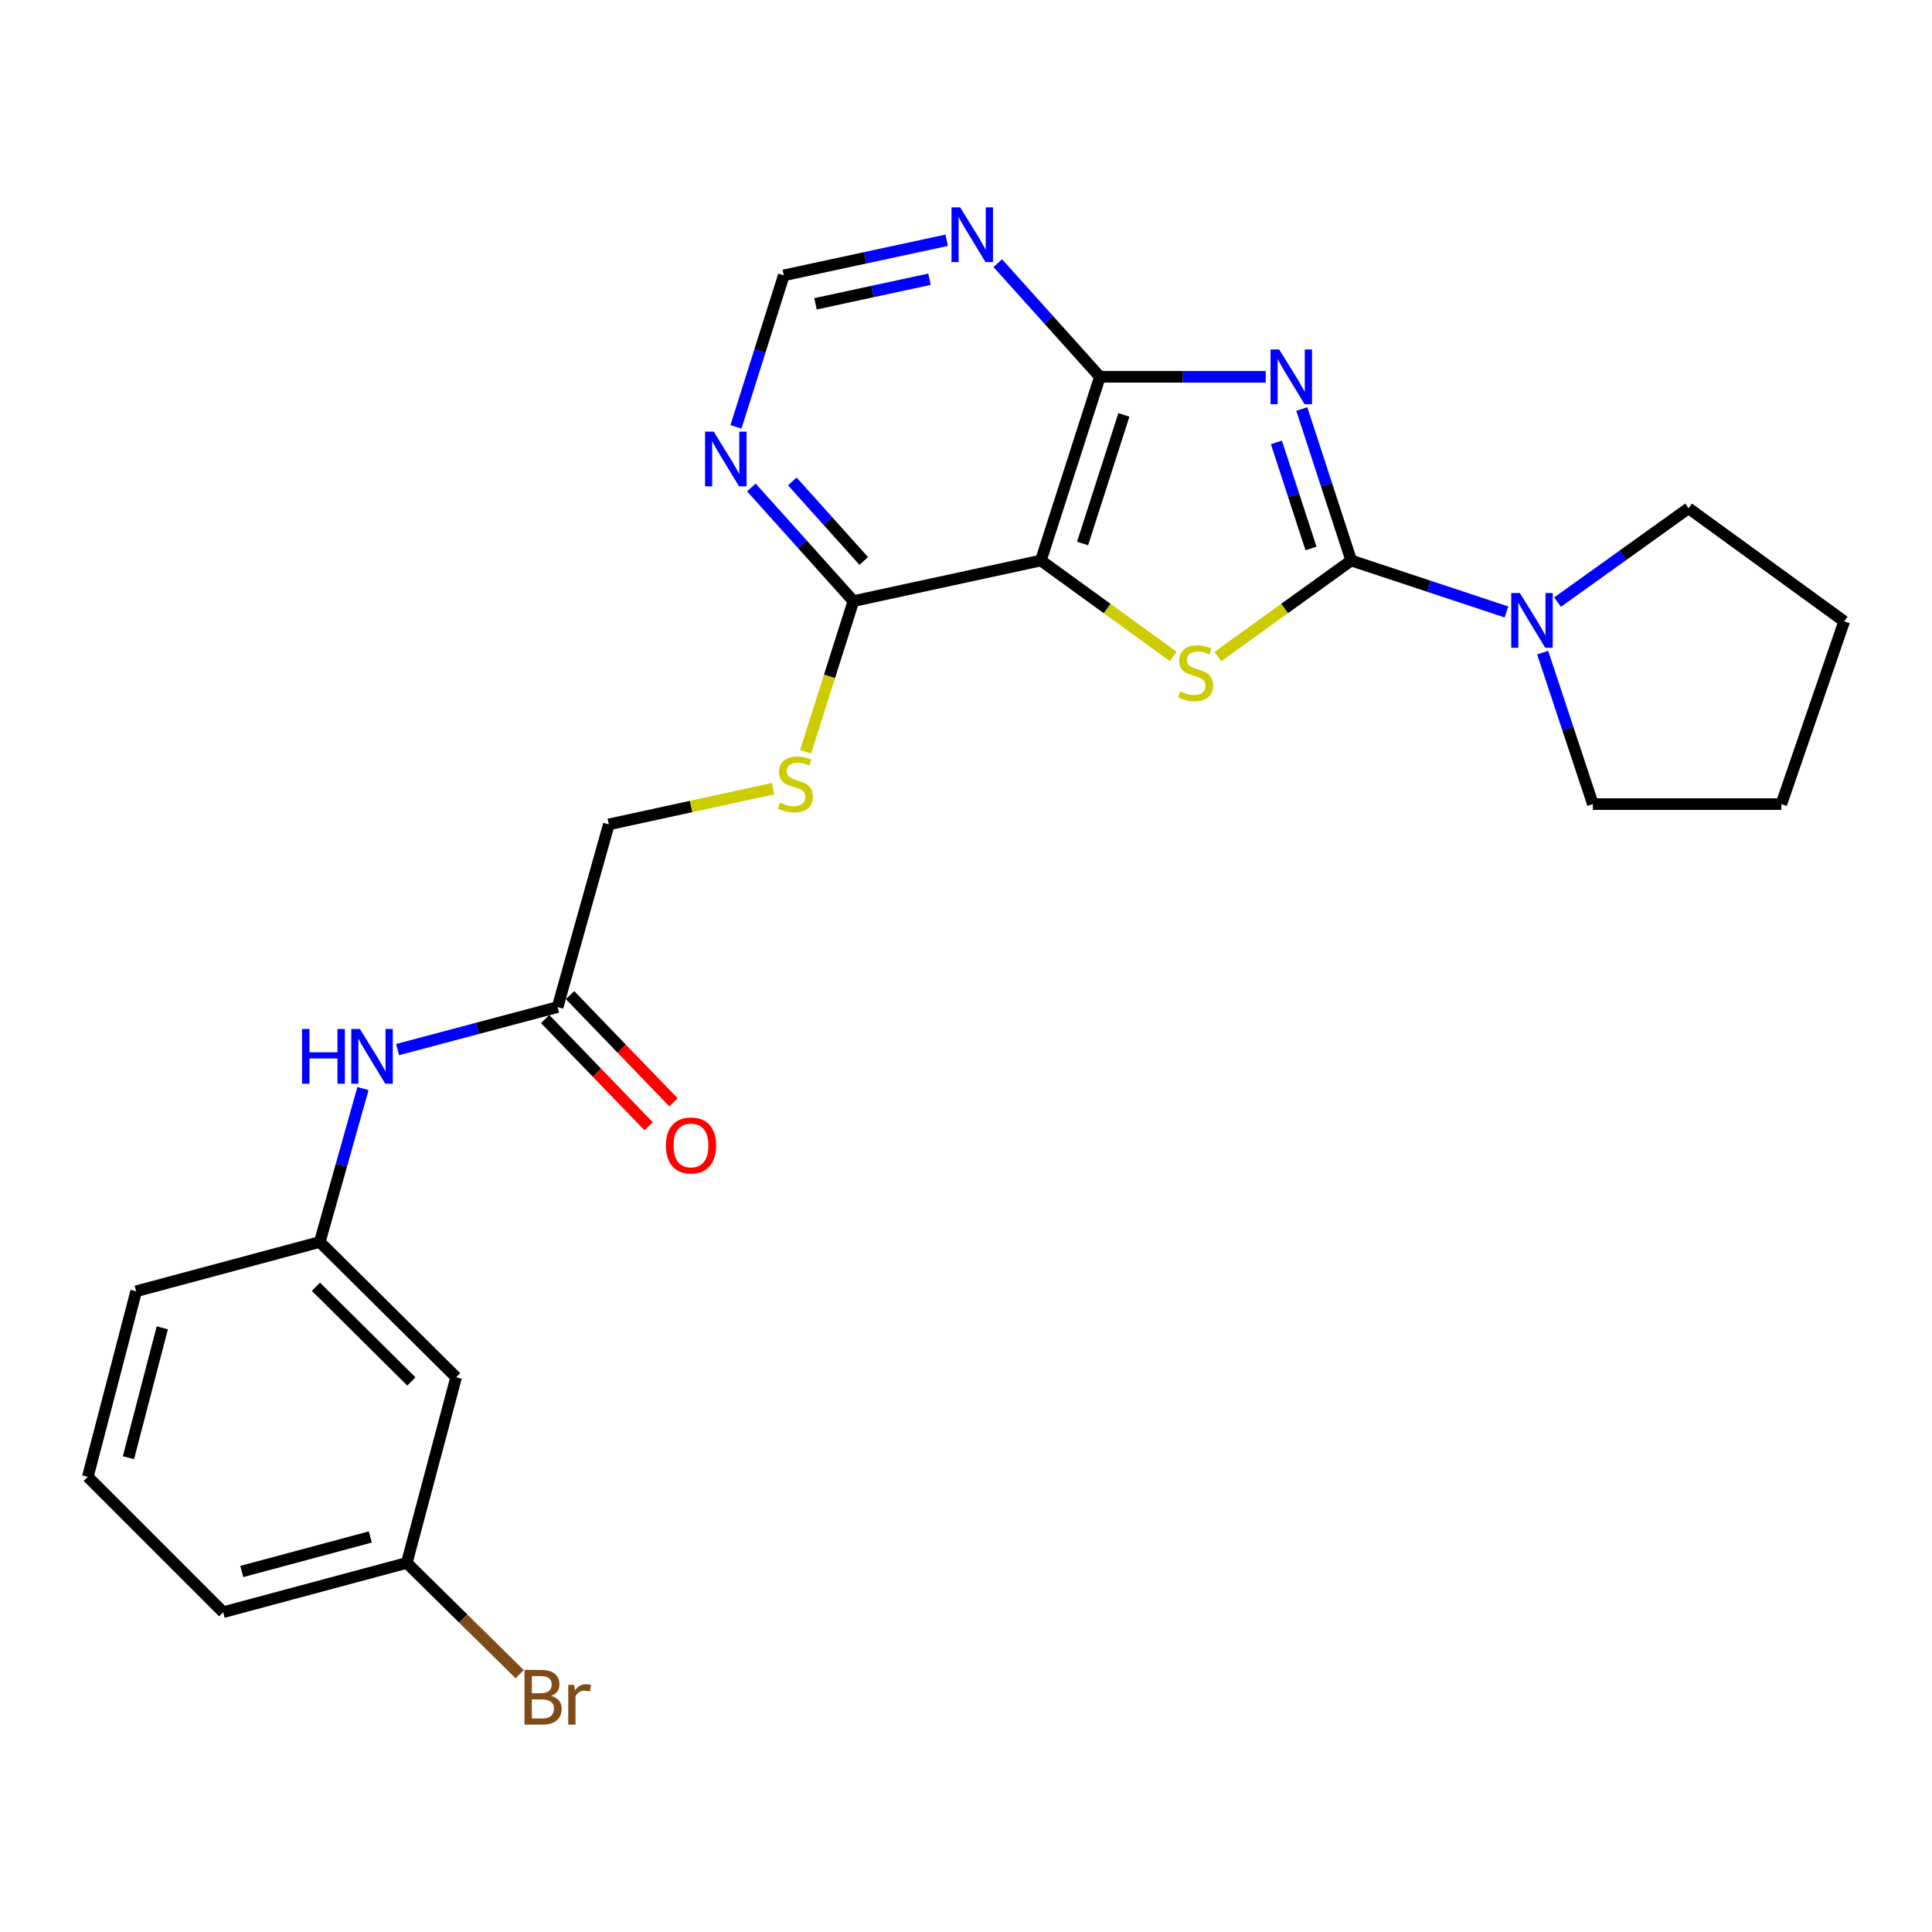<?xml version='1.0' encoding='iso-8859-1'?>
<svg version='1.1' baseProfile='full'
              xmlns='http://www.w3.org/2000/svg'
                      xmlns:rdkit='http://www.rdkit.org/xml'
                      xmlns:xlink='http://www.w3.org/1999/xlink'
                  xml:space='preserve'
width='1000px' height='1000px' viewBox='0 0 1000 1000'>
<!-- END OF HEADER -->
<rect style='opacity:1.0;fill:#FFFFFF;stroke:none' width='1000' height='1000' x='0' y='0'> </rect>
<path class='bond-0' d='M 673.803,211.692 L 686.597,250.903' style='fill:none;fill-rule:evenodd;stroke:#0000FF;stroke-width:6px;stroke-linecap:butt;stroke-linejoin:miter;stroke-opacity:1' />
<path class='bond-0' d='M 686.597,250.903 L 699.39,290.114' style='fill:none;fill-rule:evenodd;stroke:#000000;stroke-width:6px;stroke-linecap:butt;stroke-linejoin:miter;stroke-opacity:1' />
<path class='bond-0' d='M 660.664,228.994 L 669.62,256.442' style='fill:none;fill-rule:evenodd;stroke:#0000FF;stroke-width:6px;stroke-linecap:butt;stroke-linejoin:miter;stroke-opacity:1' />
<path class='bond-0' d='M 669.62,256.442 L 678.575,283.889' style='fill:none;fill-rule:evenodd;stroke:#000000;stroke-width:6px;stroke-linecap:butt;stroke-linejoin:miter;stroke-opacity:1' />
<path class='bond-3' d='M 655.151,195.032 L 612.229,195.032' style='fill:none;fill-rule:evenodd;stroke:#0000FF;stroke-width:6px;stroke-linecap:butt;stroke-linejoin:miter;stroke-opacity:1' />
<path class='bond-3' d='M 612.229,195.032 L 569.307,195.032' style='fill:none;fill-rule:evenodd;stroke:#000000;stroke-width:6px;stroke-linecap:butt;stroke-linejoin:miter;stroke-opacity:1' />
<path class='bond-1' d='M 699.39,290.114 L 664.892,314.967' style='fill:none;fill-rule:evenodd;stroke:#000000;stroke-width:6px;stroke-linecap:butt;stroke-linejoin:miter;stroke-opacity:1' />
<path class='bond-1' d='M 664.892,314.967 L 630.395,339.821' style='fill:none;fill-rule:evenodd;stroke:#CCCC00;stroke-width:6px;stroke-linecap:butt;stroke-linejoin:miter;stroke-opacity:1' />
<path class='bond-4' d='M 699.39,290.114 L 739.57,303.432' style='fill:none;fill-rule:evenodd;stroke:#000000;stroke-width:6px;stroke-linecap:butt;stroke-linejoin:miter;stroke-opacity:1' />
<path class='bond-4' d='M 739.57,303.432 L 779.75,316.75' style='fill:none;fill-rule:evenodd;stroke:#0000FF;stroke-width:6px;stroke-linecap:butt;stroke-linejoin:miter;stroke-opacity:1' />
<path class='bond-25' d='M 607.28,339.778 L 573.021,314.946' style='fill:none;fill-rule:evenodd;stroke:#CCCC00;stroke-width:6px;stroke-linecap:butt;stroke-linejoin:miter;stroke-opacity:1' />
<path class='bond-25' d='M 573.021,314.946 L 538.761,290.114' style='fill:none;fill-rule:evenodd;stroke:#000000;stroke-width:6px;stroke-linecap:butt;stroke-linejoin:miter;stroke-opacity:1' />
<path class='bond-2' d='M 538.761,290.114 L 569.307,195.032' style='fill:none;fill-rule:evenodd;stroke:#000000;stroke-width:6px;stroke-linecap:butt;stroke-linejoin:miter;stroke-opacity:1' />
<path class='bond-2' d='M 560.345,281.313 L 581.727,214.756' style='fill:none;fill-rule:evenodd;stroke:#000000;stroke-width:6px;stroke-linecap:butt;stroke-linejoin:miter;stroke-opacity:1' />
<path class='bond-5' d='M 538.761,290.114 L 441.715,311.126' style='fill:none;fill-rule:evenodd;stroke:#000000;stroke-width:6px;stroke-linecap:butt;stroke-linejoin:miter;stroke-opacity:1' />
<path class='bond-6' d='M 569.307,195.032 L 542.876,165.617' style='fill:none;fill-rule:evenodd;stroke:#000000;stroke-width:6px;stroke-linecap:butt;stroke-linejoin:miter;stroke-opacity:1' />
<path class='bond-6' d='M 542.876,165.617 L 516.446,136.201' style='fill:none;fill-rule:evenodd;stroke:#0000FF;stroke-width:6px;stroke-linecap:butt;stroke-linejoin:miter;stroke-opacity:1' />
<path class='bond-18' d='M 806.186,311.65 L 840.097,287.365' style='fill:none;fill-rule:evenodd;stroke:#0000FF;stroke-width:6px;stroke-linecap:butt;stroke-linejoin:miter;stroke-opacity:1' />
<path class='bond-18' d='M 840.097,287.365 L 874.008,263.079' style='fill:none;fill-rule:evenodd;stroke:#000000;stroke-width:6px;stroke-linecap:butt;stroke-linejoin:miter;stroke-opacity:1' />
<path class='bond-19' d='M 798.479,337.79 L 811.476,376.994' style='fill:none;fill-rule:evenodd;stroke:#0000FF;stroke-width:6px;stroke-linecap:butt;stroke-linejoin:miter;stroke-opacity:1' />
<path class='bond-19' d='M 811.476,376.994 L 824.473,416.198' style='fill:none;fill-rule:evenodd;stroke:#000000;stroke-width:6px;stroke-linecap:butt;stroke-linejoin:miter;stroke-opacity:1' />
<path class='bond-8' d='M 441.715,311.126 L 429.343,350.109' style='fill:none;fill-rule:evenodd;stroke:#000000;stroke-width:6px;stroke-linecap:butt;stroke-linejoin:miter;stroke-opacity:1' />
<path class='bond-8' d='M 429.343,350.109 L 416.972,389.092' style='fill:none;fill-rule:evenodd;stroke:#CCCC00;stroke-width:6px;stroke-linecap:butt;stroke-linejoin:miter;stroke-opacity:1' />
<path class='bond-26' d='M 441.715,311.126 L 415.304,281.711' style='fill:none;fill-rule:evenodd;stroke:#000000;stroke-width:6px;stroke-linecap:butt;stroke-linejoin:miter;stroke-opacity:1' />
<path class='bond-26' d='M 415.304,281.711 L 388.892,252.296' style='fill:none;fill-rule:evenodd;stroke:#0000FF;stroke-width:6px;stroke-linecap:butt;stroke-linejoin:miter;stroke-opacity:1' />
<path class='bond-26' d='M 447.079,290.371 L 428.591,269.78' style='fill:none;fill-rule:evenodd;stroke:#000000;stroke-width:6px;stroke-linecap:butt;stroke-linejoin:miter;stroke-opacity:1' />
<path class='bond-26' d='M 428.591,269.78 L 410.103,249.19' style='fill:none;fill-rule:evenodd;stroke:#0000FF;stroke-width:6px;stroke-linecap:butt;stroke-linejoin:miter;stroke-opacity:1' />
<path class='bond-10' d='M 490,124.35 L 447.846,133.436' style='fill:none;fill-rule:evenodd;stroke:#0000FF;stroke-width:6px;stroke-linecap:butt;stroke-linejoin:miter;stroke-opacity:1' />
<path class='bond-10' d='M 447.846,133.436 L 405.692,142.521' style='fill:none;fill-rule:evenodd;stroke:#000000;stroke-width:6px;stroke-linecap:butt;stroke-linejoin:miter;stroke-opacity:1' />
<path class='bond-10' d='M 481.116,144.533 L 451.608,150.892' style='fill:none;fill-rule:evenodd;stroke:#0000FF;stroke-width:6px;stroke-linecap:butt;stroke-linejoin:miter;stroke-opacity:1' />
<path class='bond-10' d='M 451.608,150.892 L 422.1,157.252' style='fill:none;fill-rule:evenodd;stroke:#000000;stroke-width:6px;stroke-linecap:butt;stroke-linejoin:miter;stroke-opacity:1' />
<path class='bond-7' d='M 380.938,220.93 L 393.315,181.725' style='fill:none;fill-rule:evenodd;stroke:#0000FF;stroke-width:6px;stroke-linecap:butt;stroke-linejoin:miter;stroke-opacity:1' />
<path class='bond-7' d='M 393.315,181.725 L 405.692,142.521' style='fill:none;fill-rule:evenodd;stroke:#000000;stroke-width:6px;stroke-linecap:butt;stroke-linejoin:miter;stroke-opacity:1' />
<path class='bond-15' d='M 400.153,408.205 L 357.639,417.455' style='fill:none;fill-rule:evenodd;stroke:#CCCC00;stroke-width:6px;stroke-linecap:butt;stroke-linejoin:miter;stroke-opacity:1' />
<path class='bond-15' d='M 357.639,417.455 L 315.124,426.704' style='fill:none;fill-rule:evenodd;stroke:#000000;stroke-width:6px;stroke-linecap:butt;stroke-linejoin:miter;stroke-opacity:1' />
<path class='bond-9' d='M 288.606,521.26 L 315.124,426.704' style='fill:none;fill-rule:evenodd;stroke:#000000;stroke-width:6px;stroke-linecap:butt;stroke-linejoin:miter;stroke-opacity:1' />
<path class='bond-11' d='M 288.606,521.26 L 247.196,532.262' style='fill:none;fill-rule:evenodd;stroke:#000000;stroke-width:6px;stroke-linecap:butt;stroke-linejoin:miter;stroke-opacity:1' />
<path class='bond-11' d='M 247.196,532.262 L 205.786,543.264' style='fill:none;fill-rule:evenodd;stroke:#0000FF;stroke-width:6px;stroke-linecap:butt;stroke-linejoin:miter;stroke-opacity:1' />
<path class='bond-14' d='M 282.181,527.461 L 308.963,555.212' style='fill:none;fill-rule:evenodd;stroke:#000000;stroke-width:6px;stroke-linecap:butt;stroke-linejoin:miter;stroke-opacity:1' />
<path class='bond-14' d='M 308.963,555.212 L 335.744,582.964' style='fill:none;fill-rule:evenodd;stroke:#FF0000;stroke-width:6px;stroke-linecap:butt;stroke-linejoin:miter;stroke-opacity:1' />
<path class='bond-14' d='M 295.031,515.06 L 321.812,542.812' style='fill:none;fill-rule:evenodd;stroke:#000000;stroke-width:6px;stroke-linecap:butt;stroke-linejoin:miter;stroke-opacity:1' />
<path class='bond-14' d='M 321.812,542.812 L 348.594,570.563' style='fill:none;fill-rule:evenodd;stroke:#FF0000;stroke-width:6px;stroke-linecap:butt;stroke-linejoin:miter;stroke-opacity:1' />
<path class='bond-12' d='M 187.875,563.432 L 176.701,603.142' style='fill:none;fill-rule:evenodd;stroke:#0000FF;stroke-width:6px;stroke-linecap:butt;stroke-linejoin:miter;stroke-opacity:1' />
<path class='bond-12' d='M 176.701,603.142 L 165.527,642.851' style='fill:none;fill-rule:evenodd;stroke:#000000;stroke-width:6px;stroke-linecap:butt;stroke-linejoin:miter;stroke-opacity:1' />
<path class='bond-13' d='M 165.527,642.851 L 236.084,712.873' style='fill:none;fill-rule:evenodd;stroke:#000000;stroke-width:6px;stroke-linecap:butt;stroke-linejoin:miter;stroke-opacity:1' />
<path class='bond-13' d='M 163.532,666.029 L 212.922,715.045' style='fill:none;fill-rule:evenodd;stroke:#000000;stroke-width:6px;stroke-linecap:butt;stroke-linejoin:miter;stroke-opacity:1' />
<path class='bond-21' d='M 165.527,642.851 L 70.475,668.367' style='fill:none;fill-rule:evenodd;stroke:#000000;stroke-width:6px;stroke-linecap:butt;stroke-linejoin:miter;stroke-opacity:1' />
<path class='bond-16' d='M 236.084,712.873 L 210.558,808.956' style='fill:none;fill-rule:evenodd;stroke:#000000;stroke-width:6px;stroke-linecap:butt;stroke-linejoin:miter;stroke-opacity:1' />
<path class='bond-17' d='M 210.558,808.956 L 239.783,837.767' style='fill:none;fill-rule:evenodd;stroke:#000000;stroke-width:6px;stroke-linecap:butt;stroke-linejoin:miter;stroke-opacity:1' />
<path class='bond-17' d='M 239.783,837.767 L 269.009,866.577' style='fill:none;fill-rule:evenodd;stroke:#7F4C19;stroke-width:6px;stroke-linecap:butt;stroke-linejoin:miter;stroke-opacity:1' />
<path class='bond-28' d='M 210.558,808.956 L 115.516,834.473' style='fill:none;fill-rule:evenodd;stroke:#000000;stroke-width:6px;stroke-linecap:butt;stroke-linejoin:miter;stroke-opacity:1' />
<path class='bond-28' d='M 191.671,795.537 L 125.142,813.399' style='fill:none;fill-rule:evenodd;stroke:#000000;stroke-width:6px;stroke-linecap:butt;stroke-linejoin:miter;stroke-opacity:1' />
<path class='bond-23' d='M 874.008,263.079 L 954.545,321.622' style='fill:none;fill-rule:evenodd;stroke:#000000;stroke-width:6px;stroke-linecap:butt;stroke-linejoin:miter;stroke-opacity:1' />
<path class='bond-24' d='M 824.473,416.198 L 922.025,416.198' style='fill:none;fill-rule:evenodd;stroke:#000000;stroke-width:6px;stroke-linecap:butt;stroke-linejoin:miter;stroke-opacity:1' />
<path class='bond-20' d='M 45.455,764.412 L 70.475,668.367' style='fill:none;fill-rule:evenodd;stroke:#000000;stroke-width:6px;stroke-linecap:butt;stroke-linejoin:miter;stroke-opacity:1' />
<path class='bond-20' d='M 66.489,754.507 L 84.003,687.276' style='fill:none;fill-rule:evenodd;stroke:#000000;stroke-width:6px;stroke-linecap:butt;stroke-linejoin:miter;stroke-opacity:1' />
<path class='bond-22' d='M 45.455,764.412 L 115.516,834.473' style='fill:none;fill-rule:evenodd;stroke:#000000;stroke-width:6px;stroke-linecap:butt;stroke-linejoin:miter;stroke-opacity:1' />
<path class='bond-27' d='M 954.545,321.622 L 922.025,416.198' style='fill:none;fill-rule:evenodd;stroke:#000000;stroke-width:6px;stroke-linecap:butt;stroke-linejoin:miter;stroke-opacity:1' />
<path  class='atom-0' d='M 662.107 180.872
L 671.387 195.872
Q 672.307 197.352, 673.787 200.032
Q 675.267 202.712, 675.347 202.872
L 675.347 180.872
L 679.107 180.872
L 679.107 209.192
L 675.227 209.192
L 665.267 192.792
Q 664.107 190.872, 662.867 188.672
Q 661.667 186.472, 661.307 185.792
L 661.307 209.192
L 657.627 209.192
L 657.627 180.872
L 662.107 180.872
' fill='#0000FF'/>
<path  class='atom-2' d='M 610.832 357.871
Q 611.152 357.991, 612.472 358.551
Q 613.792 359.111, 615.232 359.471
Q 616.712 359.791, 618.152 359.791
Q 620.832 359.791, 622.392 358.511
Q 623.952 357.191, 623.952 354.911
Q 623.952 353.351, 623.152 352.391
Q 622.392 351.431, 621.192 350.911
Q 619.992 350.391, 617.992 349.791
Q 615.472 349.031, 613.952 348.311
Q 612.472 347.591, 611.392 346.071
Q 610.352 344.551, 610.352 341.991
Q 610.352 338.431, 612.752 336.231
Q 615.192 334.031, 619.992 334.031
Q 623.272 334.031, 626.992 335.591
L 626.072 338.671
Q 622.672 337.271, 620.112 337.271
Q 617.352 337.271, 615.832 338.431
Q 614.312 339.551, 614.352 341.511
Q 614.352 343.031, 615.112 343.951
Q 615.912 344.871, 617.032 345.391
Q 618.192 345.911, 620.112 346.511
Q 622.672 347.311, 624.192 348.111
Q 625.712 348.911, 626.792 350.551
Q 627.912 352.151, 627.912 354.911
Q 627.912 358.831, 625.272 360.951
Q 622.672 363.031, 618.312 363.031
Q 615.792 363.031, 613.872 362.471
Q 611.992 361.951, 609.752 361.031
L 610.832 357.871
' fill='#CCCC00'/>
<path  class='atom-5' d='M 786.694 306.966
L 795.974 321.966
Q 796.894 323.446, 798.374 326.126
Q 799.854 328.806, 799.934 328.966
L 799.934 306.966
L 803.694 306.966
L 803.694 335.286
L 799.814 335.286
L 789.854 318.886
Q 788.694 316.966, 787.454 314.766
Q 786.254 312.566, 785.894 311.886
L 785.894 335.286
L 782.214 335.286
L 782.214 306.966
L 786.694 306.966
' fill='#0000FF'/>
<path  class='atom-7' d='M 496.974 107.338
L 506.254 122.338
Q 507.174 123.818, 508.654 126.498
Q 510.134 129.178, 510.214 129.338
L 510.214 107.338
L 513.974 107.338
L 513.974 135.658
L 510.094 135.658
L 500.134 119.258
Q 498.974 117.338, 497.734 115.138
Q 496.534 112.938, 496.174 112.258
L 496.174 135.658
L 492.494 135.658
L 492.494 107.338
L 496.974 107.338
' fill='#0000FF'/>
<path  class='atom-8' d='M 369.421 223.423
L 378.701 238.423
Q 379.621 239.903, 381.101 242.583
Q 382.581 245.263, 382.661 245.423
L 382.661 223.423
L 386.421 223.423
L 386.421 251.743
L 382.541 251.743
L 372.581 235.343
Q 371.421 233.423, 370.181 231.223
Q 368.981 229.023, 368.621 228.343
L 368.621 251.743
L 364.941 251.743
L 364.941 223.423
L 369.421 223.423
' fill='#0000FF'/>
<path  class='atom-9' d='M 403.704 415.412
Q 404.024 415.532, 405.344 416.092
Q 406.664 416.652, 408.104 417.012
Q 409.584 417.332, 411.024 417.332
Q 413.704 417.332, 415.264 416.052
Q 416.824 414.732, 416.824 412.452
Q 416.824 410.892, 416.024 409.932
Q 415.264 408.972, 414.064 408.452
Q 412.864 407.932, 410.864 407.332
Q 408.344 406.572, 406.824 405.852
Q 405.344 405.132, 404.264 403.612
Q 403.224 402.092, 403.224 399.532
Q 403.224 395.972, 405.624 393.772
Q 408.064 391.572, 412.864 391.572
Q 416.144 391.572, 419.864 393.132
L 418.944 396.212
Q 415.544 394.812, 412.984 394.812
Q 410.224 394.812, 408.704 395.972
Q 407.184 397.092, 407.224 399.052
Q 407.224 400.572, 407.984 401.492
Q 408.784 402.412, 409.904 402.932
Q 411.064 403.452, 412.984 404.052
Q 415.544 404.852, 417.064 405.652
Q 418.584 406.452, 419.664 408.092
Q 420.784 409.692, 420.784 412.452
Q 420.784 416.372, 418.144 418.492
Q 415.544 420.572, 411.184 420.572
Q 408.664 420.572, 406.744 420.012
Q 404.864 419.492, 402.624 418.572
L 403.704 415.412
' fill='#CCCC00'/>
<path  class='atom-12' d='M 156.342 532.617
L 160.182 532.617
L 160.182 544.657
L 174.662 544.657
L 174.662 532.617
L 178.502 532.617
L 178.502 560.937
L 174.662 560.937
L 174.662 547.857
L 160.182 547.857
L 160.182 560.937
L 156.342 560.937
L 156.342 532.617
' fill='#0000FF'/>
<path  class='atom-12' d='M 186.302 532.617
L 195.582 547.617
Q 196.502 549.097, 197.982 551.777
Q 199.462 554.457, 199.542 554.617
L 199.542 532.617
L 203.302 532.617
L 203.302 560.937
L 199.422 560.937
L 189.462 544.537
Q 188.302 542.617, 187.062 540.417
Q 185.862 538.217, 185.502 537.537
L 185.502 560.937
L 181.822 560.937
L 181.822 532.617
L 186.302 532.617
' fill='#0000FF'/>
<path  class='atom-15' d='M 344.655 592.89
Q 344.655 586.09, 348.015 582.29
Q 351.375 578.49, 357.655 578.49
Q 363.935 578.49, 367.295 582.29
Q 370.655 586.09, 370.655 592.89
Q 370.655 599.77, 367.255 603.69
Q 363.855 607.57, 357.655 607.57
Q 351.415 607.57, 348.015 603.69
Q 344.655 599.81, 344.655 592.89
M 357.655 604.37
Q 361.975 604.37, 364.295 601.49
Q 366.655 598.57, 366.655 592.89
Q 366.655 587.33, 364.295 584.53
Q 361.975 581.69, 357.655 581.69
Q 353.335 581.69, 350.975 584.49
Q 348.655 587.29, 348.655 592.89
Q 348.655 598.61, 350.975 601.49
Q 353.335 604.37, 357.655 604.37
' fill='#FF0000'/>
<path  class='atom-18' d='M 285.245 877.782
Q 287.965 878.542, 289.325 880.222
Q 290.725 881.862, 290.725 884.302
Q 290.725 888.222, 288.205 890.462
Q 285.725 892.662, 281.005 892.662
L 271.485 892.662
L 271.485 864.342
L 279.845 864.342
Q 284.685 864.342, 287.125 866.302
Q 289.565 868.262, 289.565 871.862
Q 289.565 876.142, 285.245 877.782
M 275.285 867.542
L 275.285 876.422
L 279.845 876.422
Q 282.645 876.422, 284.085 875.302
Q 285.565 874.142, 285.565 871.862
Q 285.565 867.542, 279.845 867.542
L 275.285 867.542
M 281.005 889.462
Q 283.765 889.462, 285.245 888.142
Q 286.725 886.822, 286.725 884.302
Q 286.725 881.982, 285.085 880.822
Q 283.485 879.622, 280.405 879.622
L 275.285 879.622
L 275.285 889.462
L 281.005 889.462
' fill='#7F4C19'/>
<path  class='atom-18' d='M 297.165 872.102
L 297.605 874.942
Q 299.765 871.742, 303.285 871.742
Q 304.405 871.742, 305.925 872.142
L 305.325 875.502
Q 303.605 875.102, 302.645 875.102
Q 300.965 875.102, 299.845 875.782
Q 298.765 876.422, 297.885 877.982
L 297.885 892.662
L 294.125 892.662
L 294.125 872.102
L 297.165 872.102
' fill='#7F4C19'/>
</svg>
